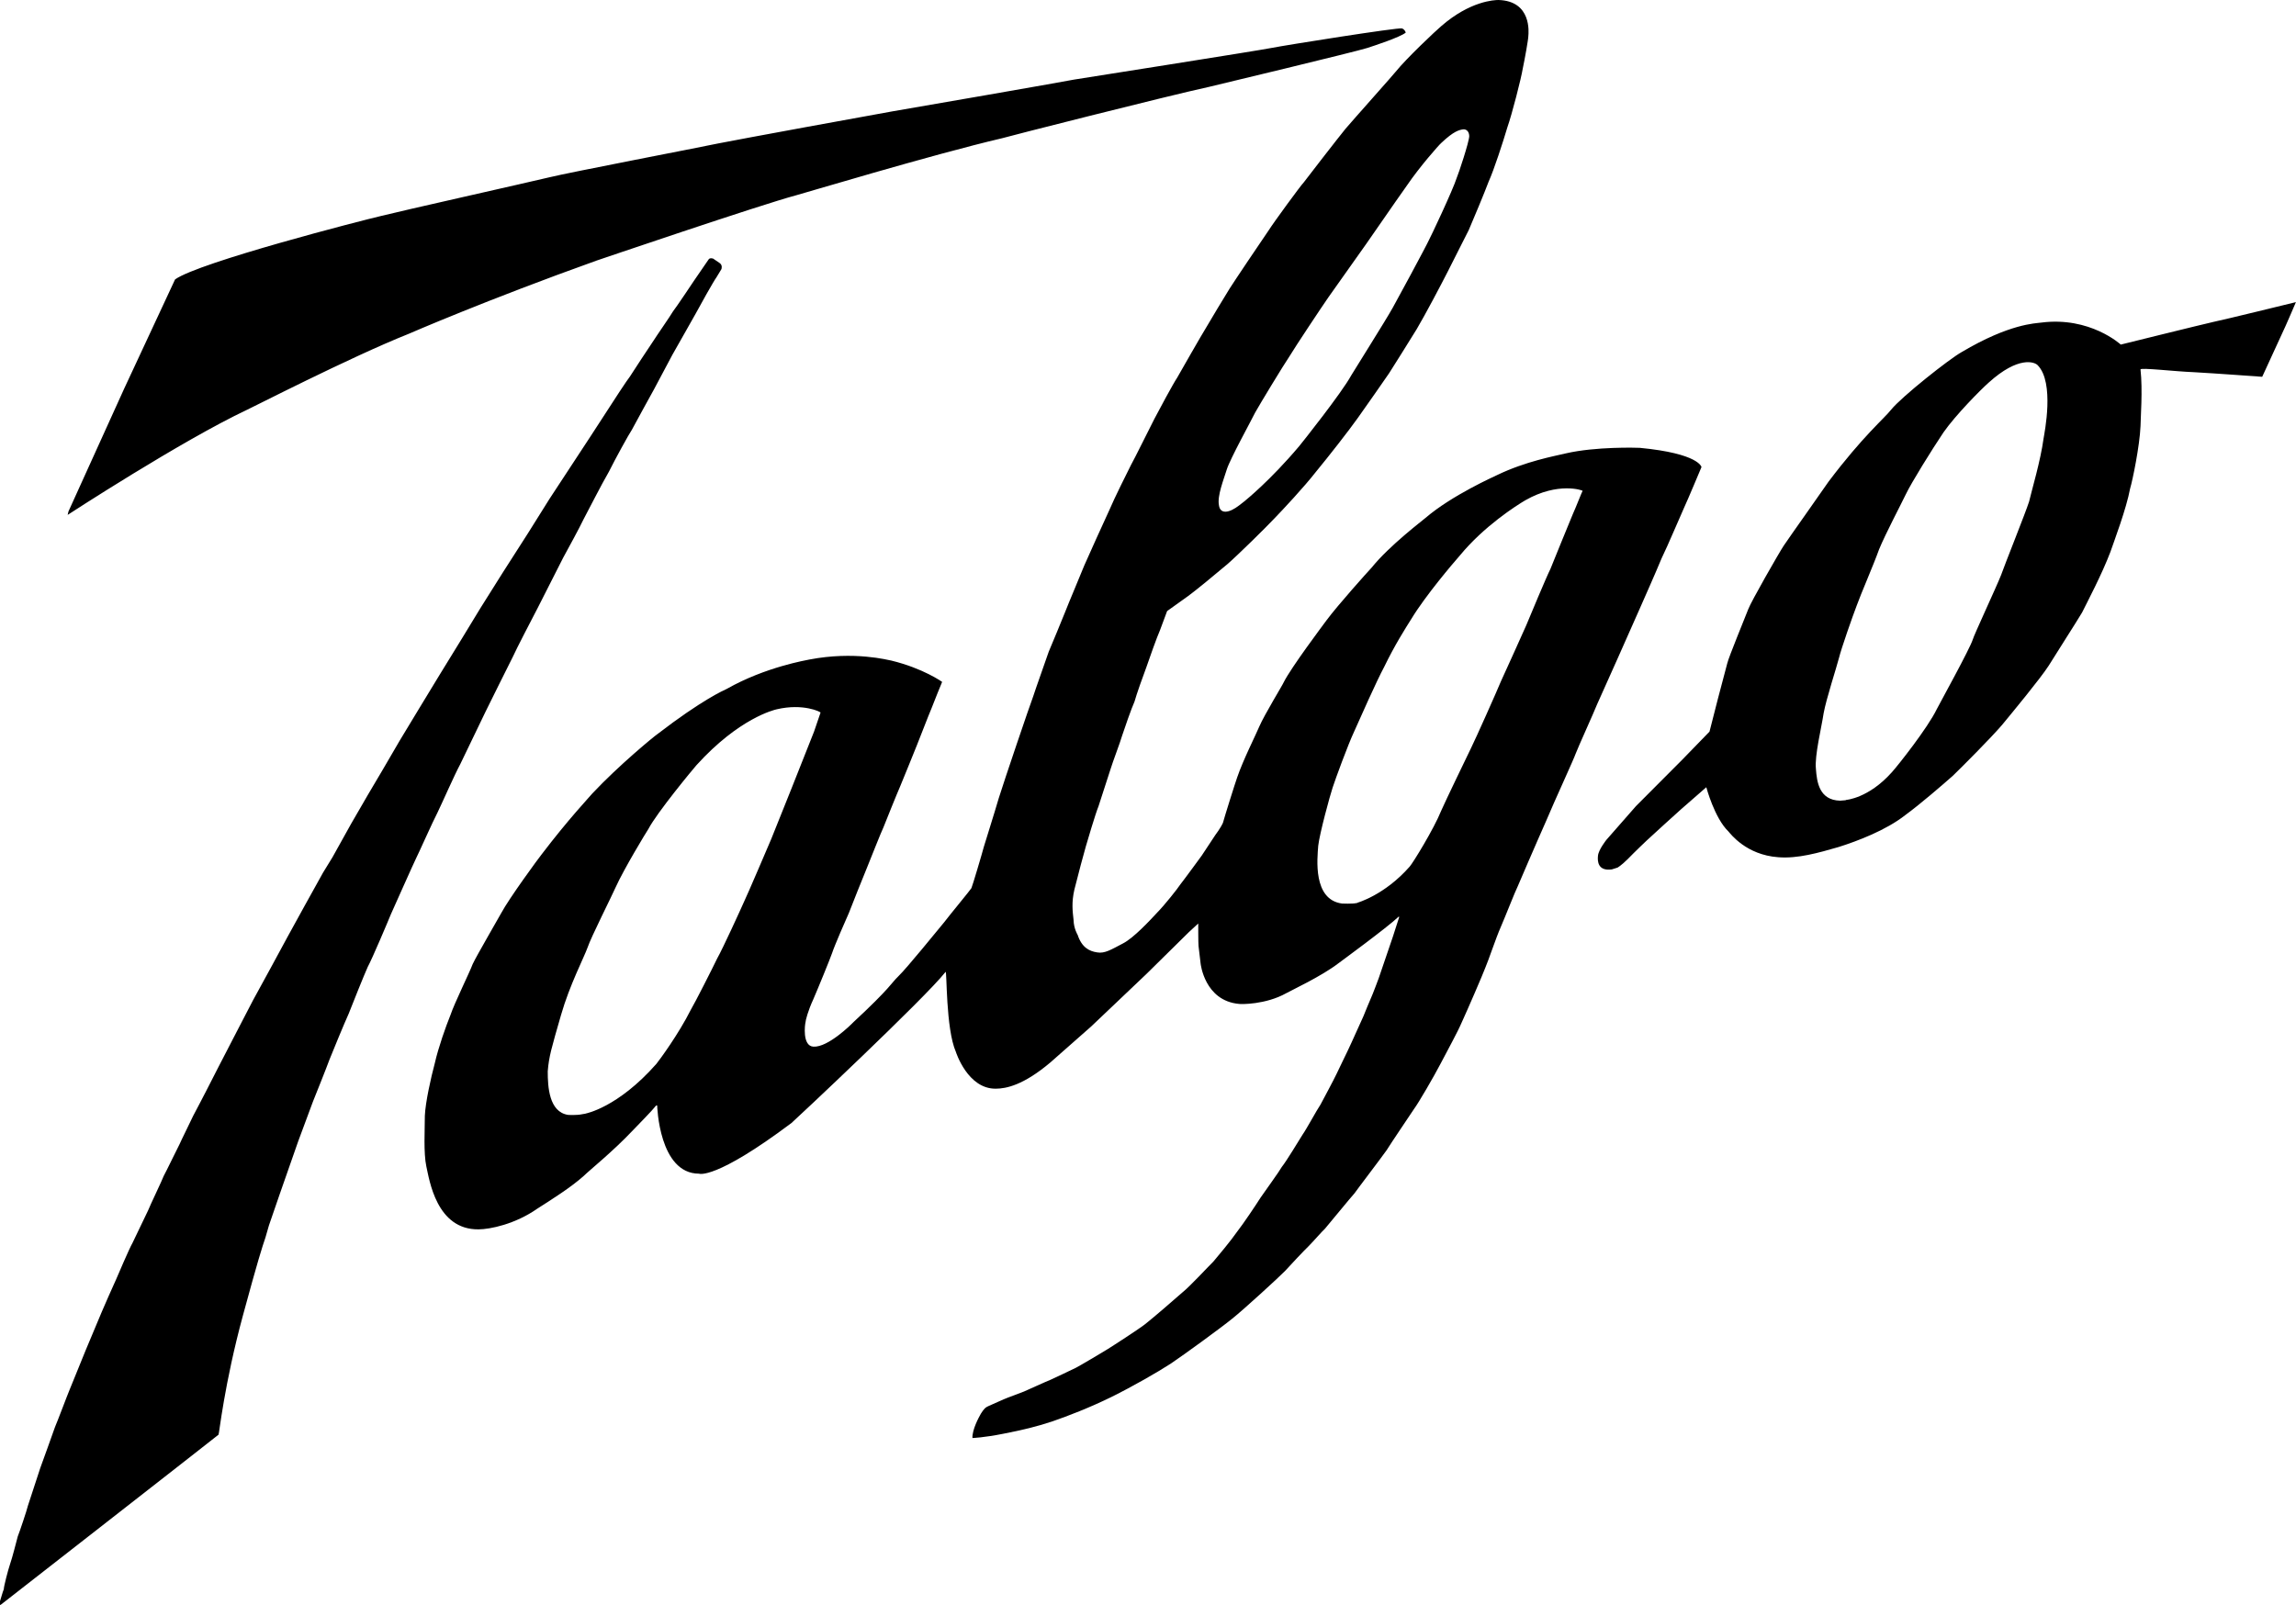 <?xml version="1.0" encoding="UTF-8"?>
<svg id="Capa_2" xmlns="http://www.w3.org/2000/svg" viewBox="0 0 309.23 216.2">
  <g id="Capa_1-2" data-name="Capa_1">
    <path d="M88.48,148.92c-.08-.05-.2.08-.32.25-.11.2-2.43,2.6-2.98,3.16-2.66,2.81-5.69,5.23-6.57,6.09-1.71,1.53-4.25,3.13-6.24,4.4-2.98,2.09-6.36,2.78-7.9,2.79-5.7.08-6.64-6.68-7.05-8.48-.39-1.8-.2-5.02-.2-6.83.08-1.81.8-5.06,1.35-7.11.47-2.08,1.47-4.9,2.11-6.48.51-1.54,2.59-5.76,2.98-6.83.49-1.07,3.59-6.38,3.82-6.83,1.08-2.03,5.09-7.49,5.45-7.93,3.66-4.81,6.44-7.73,6.84-8.22,3.58-3.81,8.3-7.69,8.78-8.01,5.97-4.6,8.99-5.93,9.32-6.08,5.25-2.98,10.81-3.88,11.13-3.96,6.07-1.17,10.65.08,11.05.14,4.3,1.05,6.84,2.87,6.84,2.87,0,0-1.12,2.71-1.43,3.56-.37.85-1.67,4.24-1.95,4.92-.27.7-1.82,4.49-2.26,5.56-.47,1.07-2,4.88-2.26,5.54-.33.68-1.76,4.32-2.19,5.37-.45,1.07-2.19,5.44-2.47,6.18-.32.69-1.99,4.53-2.26,5.4-.28.81-1.91,4.8-2.55,6.27-.68,1.46-1.03,2.81-1.03,3.05-.08.25-.47,3.22,1.07,3.29,1.95.11,5.06-2.96,5.37-3.29,5.05-4.69,5.09-5.26,6.05-6.18,1.16-1.11,5.32-6.26,6.16-7.26.75-.99,3.55-4.37,3.69-4.62.12-.22,1.47-4.77,1.67-5.55.23-.78,1.38-4.4,2.02-6.59.68-2.2,4.26-12.75,4.62-13.66.28-.89,1.83-5.23,2.1-6.04.32-.76,1.88-4.49,2.23-5.4.35-.93,2.19-5.27,2.55-6.2.39-.9,2.85-6.36,3.45-7.63.52-1.27,2.47-5.18,2.86-5.95.44-.76,2.55-5.06,3.15-6.21.6-1.16,2.58-4.83,3.06-5.53.39-.69,3.38-5.93,3.86-6.68.43-.76,2.78-4.66,3.22-5.35.43-.7,4.45-6.68,5.25-7.83.71-1.12,4.3-6.03,4.74-6.48.31-.43,4.76-6.17,5.6-7.19.84-1,6.65-7.51,6.75-7.68,1.44-1.8,5.49-5.61,6.14-6.15C198,.13,201.26,0,201.82,0c4.49.13,4.06,4.39,4.02,4.85,0,.45-.48,3.11-.76,4.43-.2,1.25-1.43,6.07-2.07,7.89-.56,1.89-1.79,5.7-2.51,7.28-.59,1.58-2.09,5.16-2.69,6.55-.72,1.39-1.71,3.41-2.78,5.5-1.07,2.1-3.03,5.81-4.22,7.83-1.19,1.96-2.94,4.69-3.73,5.96-.88,1.29-2.91,4.18-4.19,5.99-1.23,1.74-3.92,5.17-5.64,7.26-1.62,2.08-4.5,5.15-5.64,6.33-1.12,1.19-4.77,4.79-6.29,6.12-1.55,1.31-4.25,3.54-5.28,4.29-1.07.77-2.85,2.04-2.85,2.04l-.96,2.58c-.4.89-1.47,3.9-1.83,4.97-.4,1.05-1.36,3.74-1.6,4.64-.39.85-1.39,3.72-1.67,4.59-.24.86-1.31,3.66-1.54,4.45-.24.77-1.32,4.08-1.64,5.06-.4.96-1.55,4.86-1.71,5.42-.19.61-1.1,4.04-1.54,5.81-.4,1.74-.24,2.91-.11,4.1.03,1.17.55,2,.55,2,.56,1.69,1.55,2.2,2.63,2.36,1.03.18,1.9-.39,3.46-1.2,1.46-.74,3.69-3.16,4.61-4.15.99-1,2.75-3.22,3.14-3.82.55-.69,2.87-3.87,2.87-3.87l1.83-2.77s.71-.93,1.03-1.65c.2-.76,1.63-5.32,1.91-6.1.84-2.45,2.55-5.81,2.99-6.88.67-1.56,3.17-5.64,3.29-5.96.99-1.98,5.3-7.71,5.73-8.3,1.59-2.14,5.64-6.64,6.12-7.15,2.39-2.97,6.92-6.39,7.24-6.68,3.57-3.06,9.26-5.58,9.66-5.78,3.82-1.84,7.67-2.54,9.22-2.91,4.07-.94,9.59-.77,9.99-.75,8,.77,8.3,2.59,8.3,2.59,0,0-1.87,4.47-2.31,5.4-.47,1.02-2.23,5.2-3.06,6.89-.71,1.73-2.42,5.6-2.9,6.68l-2.95,6.65-2.86,6.39c-.31.82-2.62,5.91-2.87,6.61-.23.68-2.61,5.88-2.91,6.6-.26.64-1.9,4.36-2.14,4.9-.24.52-2.46,5.68-2.74,6.34-.32.61-1.7,4.14-2.3,5.52-.63,1.41-1.68,4.58-2.07,5.45-.32.88-2.43,5.75-3.14,7.29-.67,1.56-1.86,3.66-2.83,5.54-.94,1.81-3.06,5.45-3.62,6.19-.51.78-3.14,4.65-3.7,5.57-.67.96-4.09,5.44-4.33,5.81-.32.33-3.7,4.45-3.98,4.77-.36.32-1.59,1.74-2.19,2.34-.6.58-2.46,2.54-3.18,3.35-.76.79-5.65,5.27-7.12,6.43-1.47,1.2-6.45,4.83-8.28,6.06-1.79,1.16-5.08,3.05-8.03,4.51-2.94,1.44-5.81,2.54-7.86,3.25-2.07.7-4.06,1.18-6.64,1.68-2.63.53-4.18.58-4.18.58-.04-1.12.84-2.76,1.14-3.28.44-.69.6-.83.97-1,.39-.17,2.26-1.02,2.66-1.16.33-.12,1.71-.66,2.19-.83.47-.2,3.02-1.37,3.57-1.58.61-.29,2.84-1.32,3.42-1.62.56-.29,3.07-1.78,3.66-2.14.64-.36,2.31-1.47,2.78-1.77.45-.32,2.4-1.54,3.08-2.13.76-.59,4.02-3.39,4.85-4.14.95-.75,3.49-3.5,4.13-4.12.55-.64,2.46-2.94,3.18-4,.84-1.07,2.51-3.56,3.18-4.62.76-1.1,2.43-3.39,2.87-4.15.59-.72,2.26-3.5,2.77-4.31.57-.81,1.91-3.31,2.43-4.07.4-.75,1.79-3.34,2.16-4.13.38-.84,1.43-2.92,1.99-4.17.59-1.28,1.35-3.01,1.63-3.6.23-.58.79-1.94.99-2.39.23-.47,1.07-2.74,1.07-2.74l1.91-5.6s.75-2.34.83-2.58c.03-.23-.12-.05-.12-.05-1.44,1.38-7.76,6.01-8.04,6.22-2.3,1.77-6.36,3.65-7.04,4.04-2.78,1.55-6.12,1.49-6.36,1.44-4.65-.42-5.17-5.44-5.17-5.44,0,0-.24-2.06-.28-2.36-.04-.29-.04-3.03-.04-3.03l-1.27,1.17-5.72,5.64-7.44,7.07s-4.02,3.56-5.49,4.84c-3.62,3.06-5.95,3.52-7.31,3.53-3.82.08-5.41-4.95-5.41-4.95-1.39-3.18-1.19-11.05-1.39-10.78-2.78,3.55-20.4,20.07-20.75,20.35-10.3,7.73-12.45,6.83-12.45,6.83-5.41,0-5.64-9.17-5.64-9.17M182.81,121.61s3.66-1.01,7.05-4.87c.43-.48,3.26-5.07,4.25-7.54.63-1.44,3.41-7.17,4.01-8.42.63-1.27,3.5-7.7,4.03-9,.59-1.3,2.93-6.43,3.41-7.55.48-1.16,2.75-6.6,3.26-7.6.39-.97,2.5-6.16,2.98-7.3.48-1.06,1.27-3.12,1.35-3.21,0-.07-3.3-1.24-7.71,1.27-1.23.72-5.57,3.49-8.82,7.44-.96,1.09-4.65,5.43-6.52,8.52-.8,1.26-2.28,3.6-3.66,6.46-1.07,1.99-3.29,7.02-4.06,8.74-.8,1.69-2.54,6.43-2.9,7.55-.36,1.07-1.76,6.21-1.94,7.84-.12,1.66-.76,7.27,3.22,7.78,0,0,1.35.06,1.91-.06l.16-.03ZM167.74,67.41s3.34-2.68,7.24-7.31c.32-.38,5.72-7.17,7-9.52.16-.3,4.69-7.48,5.61-9.15.12-.17,4.57-8.41,4.85-9.07.16-.26,3.22-6.7,3.78-8.47.2-.43,1.66-4.8,1.66-5.57-.03-.72-.48-.92-.79-.9-.55.08-1.27.22-2.98,1.84-.32.27-2.91,3.21-4.61,5.71-1.79,2.51-5.05,7.28-5.49,7.88-.44.6-4.18,5.88-5.1,7.2-.91,1.31-4.48,6.68-5.24,7.95-.83,1.22-4.01,6.47-4.62,7.57-.56,1.14-3.37,6.24-3.82,7.66-.43,1.39-1.31,3.57-1.06,4.83.16,1.23,1.35,1.09,2.75,0l.82-.64ZM78.87,150.01s4.32-.78,9.53-6.69c.44-.55,2.99-4,4.66-7.33.52-.86,2.91-5.57,3.54-6.89.75-1.32,3.22-6.74,3.58-7.56.4-.79,3.69-8.51,3.69-8.51l2.71-6.76,3.06-7.72.87-2.55c.05-.1-2.35-1.28-5.89-.45-.39.09-5.09,1.21-10.82,7.53-.47.53-5.32,6.39-6.47,8.59-.28.41-3.3,5.39-4.41,7.85-.48,1.11-3.35,6.79-3.78,8.11-.48,1.35-2.42,5.05-3.58,9.1-1.31,4.55-1.63,5.6-1.79,7.6,0,2.03.16,5.47,2.74,5.86,0,0,1.16.08,1.95-.1l.42-.07ZM9.11,69.37l.11-.47,7.52-16.58,6.84-14.68c3.26-2.32,25.21-7.96,27.72-8.54,2.42-.62,19.92-4.55,22.67-5.21,2.62-.65,20.28-4.04,22.78-4.57,2.43-.49,21.36-3.96,23.51-4.33,2.18-.36,24.06-4.17,24.41-4.27.44-.07,25.09-3.95,26.69-4.28,1.63-.33,16.97-2.77,17.46-2.61.39.13.51.56.51.56-.75.63-4.37,1.81-5.21,2.08-1.27.43-21.03,5.18-21.23,5.22-5.93,1.29-27.68,6.83-27.92,6.93-9.35,2.18-27.53,7.66-27.72,7.68-4.78,1.27-26.92,8.81-26.92,8.81-14.84,5.31-25.26,9.85-25.26,9.85-7.96,3.17-21.59,10.19-21.75,10.22-8.91,4.2-24.22,14.19-24.22,14.19M0,216.2v-.5c.12-.35.36-1.27.51-1.61,0-.37.57-2.58.84-3.37.28-.78.88-3.13,1.04-3.74.24-.58,1.24-3.56,1.36-4.11.19-.55,1.51-4.58,1.67-5.1.2-.51,1.79-4.98,1.99-5.54.27-.59,1.74-4.51,1.95-4.98l2.18-5.36,2.15-5.13c.12-.29,1.76-4.05,1.96-4.44.19-.44,1.79-4.2,2.18-4.85.32-.66,1.79-3.76,2.11-4.4.25-.65,1.96-4.21,2.11-4.66.24-.4,2.06-4.18,2.15-4.31.04-.15,1.7-3.5,1.82-3.79.16-.27,1.71-3.27,1.71-3.27l1.79-3.5,2.54-4.91,2.03-3.91,2.39-4.37s2.18-4,2.26-4.17c.08-.17,2.31-4.2,2.31-4.2l2.46-4.43,1.27-2.07,2.51-4.51,2.3-3.97,1.91-3.23,2.35-4.03,2.51-4.15,2.85-4.69,2.95-4.8,2.55-4.19,2.98-4.74,3.42-5.34,2.9-4.63,2.9-4.42,2.67-4.07s2.19-3.37,2.43-3.74c.24-.4,2.59-3.99,2.82-4.23.16-.28,2.95-4.51,3.23-4.91.23-.39,2.3-3.37,2.58-3.88.43-.53,2.82-4.12,2.82-4.12l1.99-2.9c.17-.24.6-.09.6-.09,0,0,.48.34.88.6.43.3.23.82.23.82,0,0-.35.56-.66,1.09-.37.49-2.28,3.91-2.8,4.89-.55.95-2.59,4.61-3.14,5.55-.52.98-2.5,4.7-2.5,4.7,0,0-2.59,4.69-2.95,5.39-.44.66-2.23,3.91-3.1,5.66-1.03,1.77-2.78,5.23-3.42,6.42-.59,1.23-1.85,3.54-2.74,5.17-.83,1.65-2.82,5.57-3.46,6.82-.67,1.27-2.9,5.58-3.33,6.55-.48.92-3.22,6.48-3.66,7.36-.44.89-2.74,5.69-3.42,7.1-.76,1.4-2.47,5.3-3.06,6.51-.6,1.13-2.62,5.67-2.86,6.11-.24.46-3.1,6.88-3.42,7.59-.28.71-2.54,6.05-3.11,7.08-.47,1.03-2.06,5-2.57,6.31-.57,1.25-2.16,5.1-2.59,6.19-.39,1.08-1.84,4.7-2.22,5.64-.36.96-1.99,5.36-1.99,5.36l-2.5,7.15-1.44,4.18s-.08.31-.47,1.63c-.44,1.29-1,3.01-3.02,10.45-2.54,9.34-3.22,16.11-3.3,16.11-.75.62-29.39,22.96-29.39,22.96M248.63,107.76s3.02-.2,6.16-3.72c.83-.91,4.85-6,6.05-8.49.55-1.06,4.45-8.13,4.85-9.38.12-.52,3.26-7.26,3.81-8.68.49-1.4,3.31-8.43,3.78-9.91.36-1.54,1.55-5.52,1.95-8.5.12-.76,1.51-7.53-.79-9.88-.4-.44-2.59-1.29-6.61,2.35-1.06.94-4.44,4.35-6.08,6.7-1.59,2.37-4.33,6.79-5.06,8.32-.75,1.56-2.7,5.24-3.61,7.43-.75,2.11-2.5,6.11-3.02,7.59-.56,1.46-2.07,5.76-2.38,7.03-.32,1.26-1.72,5.53-2.07,7.46-.28,1.9-1.23,5.71-1.04,7.49.13,1.78.44,4.22,3.26,4.29l.72-.06.08-.03ZM217.84,116.88l-.76.24c-1.86.25-1.95-1.07-1.86-1.85.08-.82,1.14-2.14,1.14-2.14l3.98-4.54,6.21-6.23,3.69-3.8s0,.49,0,0c.12-.56,2.14-8.33,2.39-9.19.19-.84,2.43-6.25,2.82-7.28.36-1.01,4.21-7.72,4.78-8.57.55-.84,5.64-8.02,6.04-8.63,4.65-6.17,7.56-8.57,8.43-9.7,1.43-1.76,7.83-6.83,9.5-7.76,6.47-3.84,9.94-3.86,10.7-3.97,6.59-.86,10.73,2.96,10.73,2.96,0,0,11.14-2.76,12.46-3.05,1.3-.26,11.13-2.67,11.13-2.67,0,0-1.47,3.45-1.88,4.27l-2.66,5.79s-6.44-.47-9.18-.62c-2.63-.1-7.33-.66-7.21-.36.31,2.73,0,6.73,0,7.63-.12,2.71-1.07,7.31-1.4,8.4-.51,2.75-2.15,7.07-2.66,8.55-1.11,2.95-3.18,6.88-3.81,8.15-.76,1.29-3.62,5.73-4.5,7.17-1.12,1.74-4.93,6.34-6.28,7.98-1.56,1.82-5.37,5.63-6.64,6.86-1.35,1.19-4.37,3.81-6.44,5.32-2.54,1.99-6.37,3.46-8.95,4.27-2.7.78-5.49,1.58-8.11,1.37-4.33-.31-6.44-3.17-6.71-3.47-1.88-1.8-2.98-5.96-2.98-5.96,0,0-2.31,2.01-3.38,2.95-1.05.96-3.47,3.12-4.06,3.69-.6.53-2.27,2.14-3.15,3.05-.87.87-1.39,1.15-1.39,1.15"/>
  </g>
</svg>